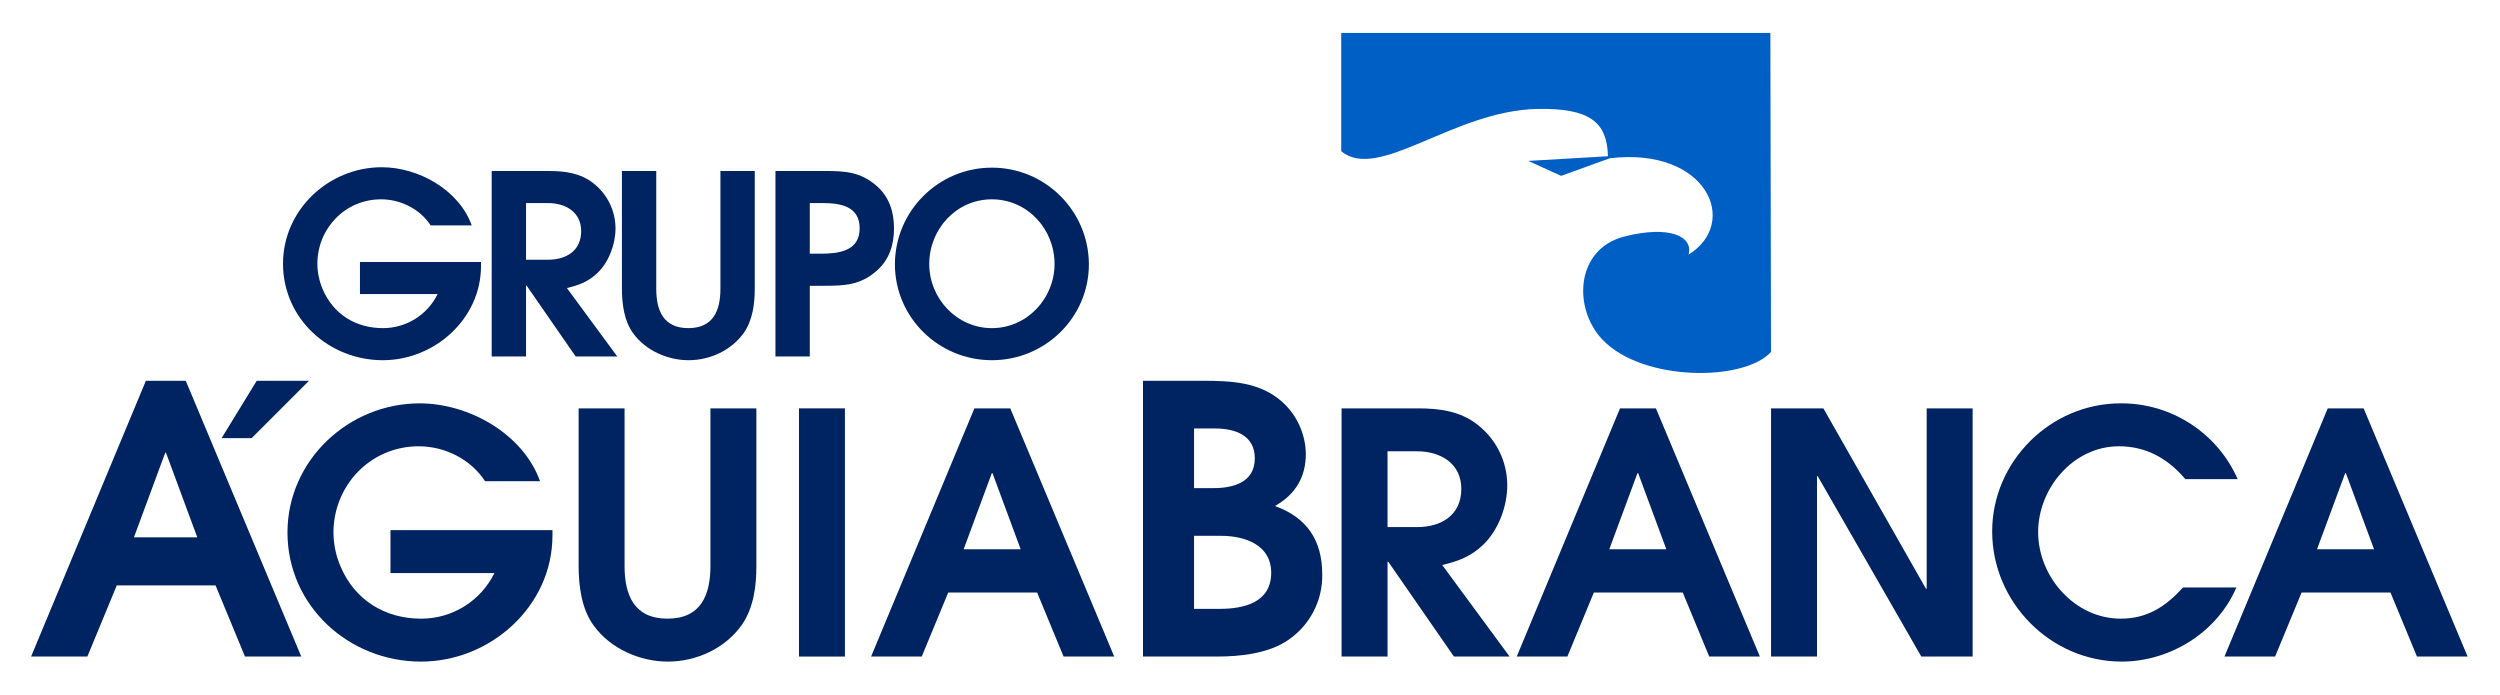 <svg xmlns="http://www.w3.org/2000/svg" xmlns:xlink="http://www.w3.org/1999/xlink" id="Layer_1" x="0px" y="0px" viewBox="0 0 1277.101 354.901" style="enable-background:new 0 0 1277.101 354.901;" xml:space="preserve"><g id="Group_765" transform="translate(-1711.565 81.014)">	<g id="Group_764">		<g>			<defs>				<rect id="SVGID_385_" x="1667.116" y="-287.343" width="1366" height="768"></rect>			</defs>			<clipPath id="SVGID_2_">				<use xlink:href="#SVGID_385_" style="overflow:visible;"></use>			</clipPath>			<g id="Group_763" style="clip-path:url(#SVGID_2_);">				<path id="Path_333_1_" style="fill-rule:evenodd;clip-rule:evenodd;fill:#002361;" d="M1865.461,254.383l-59.01-140.876h-20.369     l-58.635,140.876h28.74l15.038-36.363h50.452l15.038,36.363H1865.461z M1812.345,193.464h-32.359l15.985-43.21h0.38     L1812.345,193.464z"></path>				<g id="Group_762">					<g>						<defs>							<rect id="SVGID_387_" x="1667.116" y="-287.343" width="1366" height="768"></rect>						</defs>						<clipPath id="SVGID_3_">							<use xlink:href="#SVGID_387_" style="overflow:visible;"></use>						</clipPath>						<g id="Group_761" style="clip-path:url(#SVGID_3_);">							<path id="Path_334_1_" style="fill-rule:evenodd;clip-rule:evenodd;fill:#002361;" d="M1993.792,192.538v-2.748h-82.754        v21.935h53.1c-7.006,14.314-21.578,23.364-37.514,23.3c-18.5,0-33.925-9.6-41.122-26.724        c-2.308-5.421-3.531-11.242-3.6-17.134c0-24.33,19.018-44.2,43.517-44.2c13.365,0,26.556,6.514,33.921,17.821h28.1        c-8.743-24.33-36.493-39.752-61.506-39.752c-36.328,0-67.513,29.128-67.513,65.962c0,37.526,31.361,65.959,68.2,65.959        c35.461,0,67.164-28.265,67.164-64.412"></path>							<path id="Path_335_1_" style="fill-rule:evenodd;clip-rule:evenodd;fill:#002361;" d="M2097.951,208.123V127.6h-23.47v80.523        c0,14.739-4.8,26.9-21.931,26.9s-21.932-12.163-21.932-26.9V127.6h-23.467v80.523c0,10.283,1.535,22.273,7.884,30.667        c8.563,11.652,23.47,18.162,37.694,18.162c14.558,0,29.3-6.682,37.863-18.845c5.991-8.74,7.362-19.7,7.362-29.984"></path>							<rect id="Rectangle_309" x="2119.717" y="127.596" style="fill:#002361;" width="23.47" height="126.785"></rect>							<path id="Path_336_1_" style="fill-rule:evenodd;clip-rule:evenodd;fill:#002361;" d="M2280.759,254.382l-53.108-126.785        h-18.331l-52.769,126.785h25.873l13.53-32.724h45.405l13.533,32.724H2280.759z M2232.959,199.558h-29.124l14.394-38.892        h0.337L2232.959,199.558z"></path>							<path id="Path_337_1_" style="fill-rule:evenodd;clip-rule:evenodd;fill:#002361;" d="M2387.024,212.504        c0-17.51-7.807-29.128-24.18-35.031c10.475-5.9,15.8-14.657,15.8-26.84c-0.225-10.031-4.56-19.529-11.99-26.272        c-11.419-10.283-26.273-10.854-40.739-10.854h-30.459v140.875h37.695c11.995,0,26.269-1.52,36.355-8.375        c11.123-7.491,17.712-20.091,17.517-33.5 M2352.564,153.107c0,12.374-11.042,15.229-21.128,15.229h-9.9v-30.457h10.855        c10.086,0,20.176,3.427,20.176,15.23 M2360.946,211.552c0,15.229-13.894,18.462-26.272,18.462h-13.138v-37.311h13.71        C2347.432,192.703,2360.946,197.271,2360.946,211.552"></path>							<path id="Path_338_1_" style="fill-rule:evenodd;clip-rule:evenodd;fill:#002361;" d="M2482.736,254.381l-34.44-46.771        c8.568-2.053,14.563-4.288,21.076-10.455c7.71-7.539,12.163-19.529,12.163-30.322c-0.023-11.964-5.515-23.26-14.911-30.667        c-8.905-7.192-19.694-8.57-30.832-8.57h-38.9v126.785h23.482v-48.483h0.338l33.583,48.483H2482.736z M2458.061,168.718        c0,13.364-10.109,19.532-22.614,19.532h-15.073v-38.722h15.077c11.986,0,22.614,6.168,22.614,19.19"></path>							<path id="Path_339_1_" style="fill-rule:evenodd;clip-rule:evenodd;fill:#002361;" d="M2610.585,254.382l-53.113-126.785        h-18.331l-52.77,126.785h25.869l13.533-32.724h45.405l13.535,32.724H2610.585z M2562.785,199.558h-29.124l14.394-38.892h0.34        L2562.785,199.558z"></path>							<path id="Path_340_1_" style="fill-rule:evenodd;clip-rule:evenodd;fill:#002361;" d="M2719.268,254.383V127.597h-23.478        v92.174h-0.345l-52.422-92.174h-26.725v126.786h23.471v-92.177h0.338l52.946,92.177H2719.268z"></path>							<path id="Path_341_1_" style="fill-rule:evenodd;clip-rule:evenodd;fill:#002361;" d="M2854.675,163.749        c-10.447-23.661-33.936-38.87-59.8-38.72c-35.809,0-65.624,29.639-65.624,65.449c0,36.155,29.815,66.472,66.143,66.472        c24.668,0,48.825-14.907,58.589-37.859h-27.24c-8.908,9.764-18.166,15.932-31.868,15.932c-23.47,0-42.146-21.417-42.146-44.2        c0-22.449,17.993-43.862,41.291-43.862c14.044,0,25.016,6.337,33.922,16.788L2854.675,163.749z"></path>							<path id="Path_342_1_" style="fill-rule:evenodd;clip-rule:evenodd;fill:#002361;" d="M2972.116,254.382l-53.108-126.785        h-18.335l-52.767,126.785h25.869l13.537-32.724h45.4l13.537,32.724H2972.116z M2924.324,199.558h-29.132l14.393-38.892h0.345        L2924.324,199.558z"></path>							<path id="Path_343_1_" style="fill:#002361;" d="M1869.397,113.507l-29.289,29.289h-15.337l17.939-29.289H1869.397z"></path>							<path id="Path_344_1_" style="fill-rule:evenodd;clip-rule:evenodd;fill:#002361;" d="M1957.284,54.856V52.81h-61.833v16.385        h39.683c-5.235,10.699-16.127,17.463-28.038,17.41c-13.825,0-25.347-7.169-30.728-19.97c-1.716-4.052-2.626-8.4-2.679-12.8        c0-18.181,14.209-33.027,32.513-33.027c9.987,0,19.843,4.867,25.355,13.311h20.994c-6.533-18.178-27.27-29.7-45.954-29.7        c-27.148,0-50.453,21.758-50.453,49.29c0,28.037,23.436,49.289,50.955,49.289c26.506,0,50.188-21.125,50.188-48.138"></path>							<path id="Path_345_1_" style="fill-rule:evenodd;clip-rule:evenodd;fill:#002361;" d="M2026.882,101.071l-25.731-34.949        c6.4-1.536,10.884-3.2,15.748-7.815c5.76-5.63,9.088-14.589,9.088-22.657c-0.016-8.94-4.119-17.381-11.138-22.917        c-6.655-5.37-14.719-6.4-23.044-6.4h-29.063v94.738h17.544V64.84h0.257l25.091,36.236L2026.882,101.071z M2008.451,37.063        c0,9.983-7.554,14.593-16.9,14.593h-11.269V22.72h11.269C2000.51,22.72,2008.451,27.334,2008.451,37.063"></path>							<path id="Path_346_1_" style="fill-rule:evenodd;clip-rule:evenodd;fill:#002361;" d="M2097.121,66.505V6.331h-17.537v60.174        c0,11.012-3.592,20.1-16.392,20.1s-16.385-9.089-16.385-20.1V6.331h-17.54v60.174c0,7.684,1.151,16.646,5.887,22.917        c6.4,8.709,17.544,13.573,28.164,13.573c10.886,0,21.893-5,28.295-14.083C2096.092,82.383,2097.121,74.189,2097.121,66.505"></path>							<path id="Path_347_1_" style="fill-rule:evenodd;clip-rule:evenodd;fill:#002361;" d="M2168.257,35.65        c0-8.447-2.429-16.127-8.962-21.766c-8.19-7.166-16.258-7.553-26.633-7.553h-24.963v94.74h17.536v-36.1h7.427        c10.375,0,18.443-0.384,26.633-7.553C2165.828,51.791,2168.257,44.099,2168.257,35.65 M2150.713,35.651        c0,11.649-10.754,12.931-19.839,12.931h-5.639V22.719h6.28c9.084,0,19.2,1.413,19.2,12.931"></path>							<path id="Path_348_1_" style="fill-rule:evenodd;clip-rule:evenodd;fill:#002361;" d="M2267.812,53.956        c-0.122-27.364-22.404-49.448-49.767-49.326c-27.191,0.121-49.205,22.134-49.326,49.326c0,27.274,22.407,49.04,49.543,49.04        S2267.812,81.23,2267.812,53.956 M2250.272,53.833c0,17.667-14.086,32.774-32.01,32.774s-32-15.107-32-32.774        c0-17.793,13.825-33.027,32-33.027S2250.272,36.04,2250.272,53.833"></path>							<path id="Path_349_1_" style="fill-rule:evenodd;clip-rule:evenodd;fill:#005FC5;" d="M2396.718-64.198h219.224        l0.318,162.983c-13.637,15.13-65.482,15.338-86.086-6.287c-15.138-15.874-13.933-46.334,11.292-52.717        c22.483-5.691,35.249-0.318,32.682,9.3c26.414-16.469,9.173-55.161-40.228-49.247l-24.863,8.981l-16.78-7.63l40.695-2.387        c-0.4-17.371-9.215-24.687-36.074-24.158c-42.95,0.845-81.074,37.3-100.18,21.621L2396.718-64.198z"></path>						</g>					</g>				</g>			</g>		</g>	</g></g></svg>